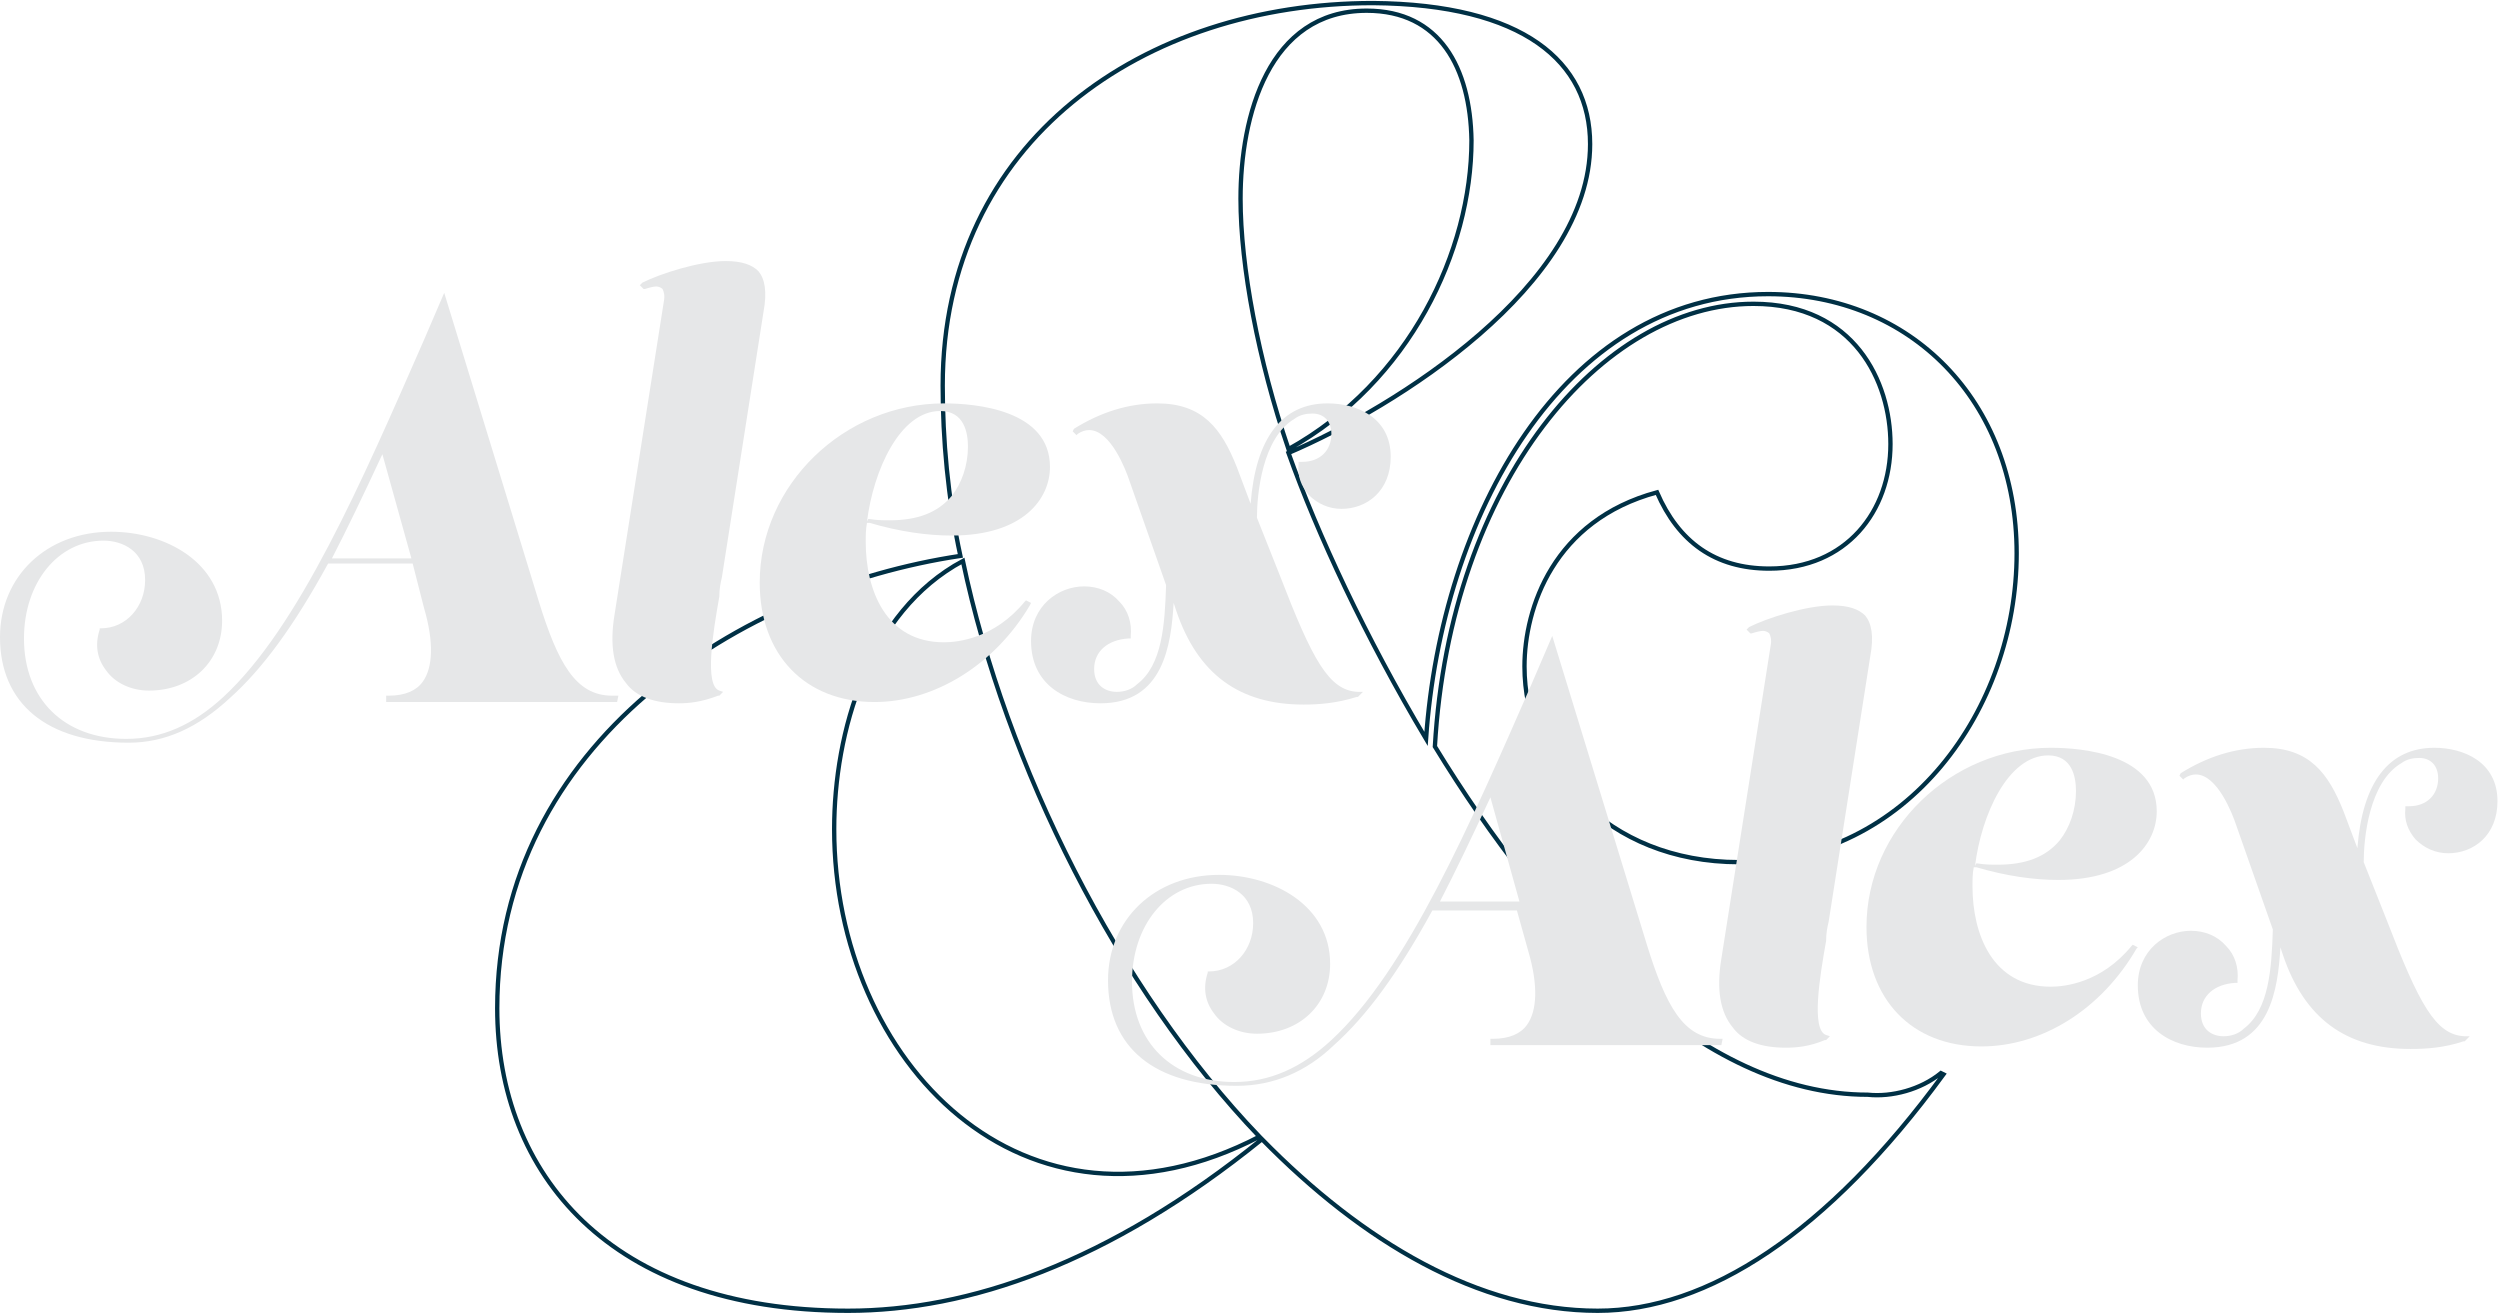 <svg width="576" height="303" viewBox="0 0 576 303" fill="none" xmlns="http://www.w3.org/2000/svg">
<path d="M447.192 247.246L447.774 247.539C421.024 284.139 393.401 302 368.105 302C340.773 302 314.023 286.189 290.762 262.472C255.289 291.166 223.015 302 195.392 302C140.438 302 114.56 270.377 114.56 232.313C114.56 171.118 170.677 135.689 221.27 128.076C218.362 114.607 217.199 101.138 217.199 88.841C217.199 32.33 263.721 0.707 316.349 0.707C350.95 1 366.36 14.176 366.36 33.208C366.36 65.709 321.583 93.818 296.868 104.359C303.556 123.098 314.605 146.815 328.561 170.239C332.05 119.292 359.964 67.759 407.358 67.759C440.214 67.759 464.638 92.354 464.638 127.49C464.638 163.212 439.633 198.641 400.67 198.641C370.14 198.641 351.241 176.681 351.241 153.55C351.241 140.081 357.928 119.878 381.771 113.436C386.714 124.855 395.146 131.004 407.649 131.004C425.385 131.004 435.562 117.828 435.562 102.309C435.562 87.962 427.261 70 404 70C369.109 70 334.086 111.093 330.597 171.996C356.184 213.867 391.657 252.224 430.328 252.224C435.853 252.809 442.54 251.053 447.192 247.246ZM192.194 191.028C192.194 244.611 236.099 289.995 290.181 261.886C257.615 227.921 231.737 176.388 221.852 129.247C200.044 140.959 192.194 168.775 192.194 191.028ZM314.896 2.464C292.216 2.464 285.819 26.767 285.819 45.799C285.819 61.317 289.89 82.984 296.868 103.481C324.781 87.962 339.029 57.804 339.029 32.33C338.738 15.64 331.76 2.464 314.896 2.464Z" stroke="#003045"/>
<path d="M29.658 171.118C10.758 171.118 0 162.041 0 146.815C0 132.761 10.758 122.513 25.587 122.513C38.09 122.513 51.174 129.54 51.174 143.009C51.174 152.378 44.196 159.113 34.31 159.113C30.239 159.113 26.459 157.356 24.424 154.428C22.389 151.793 21.807 148.572 22.97 145.058V144.766H23.261C29.076 144.766 33.438 139.788 33.438 133.639C33.438 126.905 28.204 124.562 23.843 124.562C13.375 124.562 5.524 134.225 5.524 147.108C5.524 161.163 14.829 170.239 29.076 170.239C37.218 170.239 44.487 167.019 51.465 160.577C68.911 144.473 83.449 110.801 97.696 78.3L102.348 67.466L124.155 138.617C128.517 152.671 132.588 160.284 141.02 160.284H142.473L142.183 161.748H88.973V160.284H89.555C93.335 160.284 95.951 159.113 97.405 157.063C99.731 153.842 100.022 147.986 97.696 140.081L95.079 129.833H75.598C67.748 144.18 60.478 154.135 52.919 160.87C45.65 167.604 38.09 171.118 29.658 171.118ZM94.788 128.662L88.101 104.652C83.74 114.021 79.96 121.927 76.471 128.662H94.788Z" fill="#E6E7E8"/>
<path d="M156.43 162.041C150.906 162.041 146.544 160.577 144.218 157.356C141.31 153.842 140.438 148.572 141.601 141.545L152.941 69.516C153.232 68.052 152.941 67.173 152.65 66.588C152.359 66.295 151.778 66.002 151.196 66.002C150.615 66.002 149.452 66.295 148.58 66.588H148.289L147.416 65.709L147.998 65.124C152.069 63.074 161.082 60.146 167.188 60.146C170.968 60.146 173.294 61.024 174.748 62.488C176.202 64.245 176.783 67.173 175.911 71.858L166.316 133.054C166.025 134.225 165.734 135.689 165.734 137.446C164.281 145.644 162.245 157.942 165.734 159.113L166.607 159.406L165.734 160.284H165.444C161.664 161.748 158.756 162.041 156.43 162.041Z" fill="#E6E7E8"/>
<path d="M201.498 161.748C185.506 161.748 175.039 150.914 175.039 134.225C175.039 111.679 194.52 92.94 217.49 92.94C224.759 92.94 241.914 94.404 241.914 107.58C241.914 114.9 235.808 123.391 219.235 123.391C213.71 123.391 207.313 122.513 200.335 120.463H199.754C199.463 121.927 199.463 123.391 199.463 124.855C199.463 135.982 204.115 147.986 217.49 147.986C220.688 147.986 229.121 147.108 236.099 138.617L236.39 138.324L237.553 138.91L237.262 139.495C229.121 153.257 215.164 161.748 201.498 161.748ZM216.618 94.697C207.313 94.697 201.207 108.458 199.754 120.17L200.044 119.585H200.335C202.08 119.877 203.534 119.877 204.987 119.877C211.384 119.877 216.036 118.121 219.235 114.314C221.561 111.386 223.015 107.287 223.015 102.895C223.015 99.674 222.142 94.697 216.618 94.697Z" fill="#E6E7E8"/>
<path d="M300.357 162.334C285.529 162.334 275.933 155.306 270.99 140.666L270.409 138.91C269.827 148.572 268.083 162.041 253.545 162.041C245.403 162.041 237.553 157.649 237.553 147.694C237.553 139.495 243.95 135.103 249.765 135.103C252.963 135.103 255.871 136.274 257.906 138.617C259.941 140.666 260.814 143.594 260.523 146.522V147.108H259.941C255.289 147.401 252.091 150.036 252.091 154.135C252.091 157.942 254.708 159.406 257.325 159.406C259.069 159.406 260.814 158.82 261.977 157.649C267.792 153.257 268.374 143.887 268.664 134.81L260.232 110.801C259.36 108.165 255.871 99.088 250.928 99.088C250.056 99.088 249.183 99.381 248.311 99.967L248.02 100.26L247.148 99.381L247.439 98.796C253.545 94.989 259.941 92.94 266.629 92.94C277.096 92.94 281.458 98.796 284.947 107.58L288.145 116.071C289.308 100.845 295.414 92.94 305.882 92.94C312.569 92.94 320.42 96.16 320.42 105.237C320.42 113.143 314.896 117.242 309.08 117.242C306.173 117.242 303.556 116.071 301.52 114.021C299.776 111.972 298.904 109.629 299.194 106.994V106.409H300.067C304.137 106.409 306.754 103.773 306.754 99.967C306.754 97.039 305.01 95.282 302.393 95.282C300.939 95.282 299.485 95.575 298.322 96.453C290.762 100.845 289.599 114.021 289.599 119.292L294.833 132.468C302.393 152.086 306.173 159.113 312.86 159.406H314.023L312.86 160.577H312.569C307.917 162.041 303.847 162.334 300.357 162.334Z" fill="#E6E7E8"/>
<path d="M284.947 250.174C266.047 250.174 255.289 241.39 255.289 225.872C255.289 211.817 266.047 201.569 280.876 201.569C293.379 201.569 306.463 208.596 306.463 222.065C306.463 231.435 299.485 238.169 289.599 238.169C285.529 238.169 281.749 236.413 279.713 233.485C277.678 230.849 277.096 227.628 278.26 224.115V223.822H278.55C284.366 223.822 288.727 218.844 288.727 212.696C288.727 205.961 283.493 203.619 279.132 203.619C268.664 203.619 260.814 213.281 260.814 226.164C260.814 240.219 270.118 249.296 284.366 249.296C292.507 249.296 299.776 246.075 306.754 239.633C324.2 223.529 338.738 189.857 352.985 157.356L357.638 146.522L379.445 217.673C383.806 231.728 387.877 239.341 396.309 239.341H396.89L396.6 240.805H343.39V239.341H343.972C347.752 239.341 350.369 238.169 351.822 236.12C354.148 232.899 354.439 227.043 352.113 219.137L349.496 209.768H330.015C322.165 224.115 314.896 234.07 307.336 240.805C300.939 246.953 293.379 250.174 284.947 250.174ZM350.078 207.718L343.39 183.708C339.029 193.078 335.249 200.984 331.76 207.718H350.078Z" fill="#E6E7E8"/>
<path d="M411.429 241.39C405.904 241.39 401.543 239.926 399.217 236.705C396.309 233.192 395.437 227.921 396.6 220.894L407.939 148.865C408.23 147.401 407.939 146.522 407.649 145.937C407.358 145.644 406.776 145.351 406.195 145.351C405.613 145.351 404.45 145.644 403.578 145.937H403.287L402.415 145.058L402.996 144.473C407.067 142.423 416.081 139.495 422.187 139.495C425.967 139.495 428.293 140.374 429.747 141.838C431.2 143.594 431.782 146.522 430.91 151.207L421.314 212.403C421.024 213.574 420.733 215.038 420.733 216.795C419.279 224.993 417.244 237.291 420.733 238.462L421.605 238.755L420.733 239.633H420.442C416.953 241.097 414.045 241.39 411.429 241.39Z" fill="#E6E7E8"/>
<path d="M456.497 241.097C440.505 241.097 430.037 230.264 430.037 213.574C430.037 191.028 449.518 172.289 472.489 172.289C479.758 172.289 496.913 173.753 496.913 186.929C496.913 194.249 490.807 202.74 474.233 202.74C468.709 202.74 462.312 201.862 455.334 199.812H454.752C454.461 201.276 454.461 202.74 454.461 204.204C454.461 215.331 459.114 227.336 472.489 227.336C475.687 227.336 484.119 226.457 491.097 217.966L491.388 217.673L492.551 218.259L492.261 218.551C484.119 232.606 470.453 241.097 456.497 241.097ZM471.907 174.046C462.603 174.046 456.497 187.807 455.043 199.519L455.334 198.934H455.624C457.369 199.227 458.823 199.227 460.277 199.227C466.673 199.227 471.326 197.47 474.524 193.663C476.85 190.735 478.304 186.636 478.304 182.244C478.304 179.023 477.432 174.046 471.907 174.046Z" fill="#E6E7E8"/>
<path d="M555.356 241.683C540.527 241.683 530.932 234.656 525.989 220.015L525.407 218.259C524.826 227.921 523.081 241.39 508.543 241.39C500.402 241.39 492.551 236.998 492.551 227.043C492.551 218.844 498.948 214.452 504.763 214.452C507.962 214.452 510.869 215.623 512.905 217.966C514.94 220.015 515.812 222.943 515.522 225.872V226.457H514.94C510.288 226.75 507.089 229.385 507.089 233.484C507.089 237.291 509.706 238.755 512.323 238.755C514.068 238.755 515.812 238.169 516.975 236.998C522.791 232.606 523.372 223.236 523.663 214.159L515.231 190.15C514.358 187.514 510.869 178.438 505.926 178.438C505.054 178.438 504.182 178.73 503.31 179.316L503.019 179.609L502.146 178.73L502.437 178.145C508.543 174.338 514.94 172.289 521.627 172.289C532.095 172.289 536.456 178.145 539.946 186.929L543.144 195.42C544.307 180.194 550.413 172.289 560.88 172.289C567.568 172.289 575.419 175.51 575.419 184.586C575.419 192.492 569.894 196.591 564.079 196.591C561.171 196.591 558.554 195.42 556.519 193.371C554.774 191.321 553.902 188.979 554.193 186.343V185.758H555.065C559.136 185.758 561.753 183.122 561.753 179.316C561.753 176.388 560.008 174.631 557.391 174.631C555.937 174.631 554.484 174.924 553.321 175.802C545.761 180.194 544.598 193.371 544.598 198.641L549.831 211.817C557.391 231.435 561.171 238.462 567.859 238.755H569.022L567.859 239.926H567.568C563.207 241.39 559.136 241.683 555.356 241.683Z" fill="#E6E7E8"/>
</svg>
